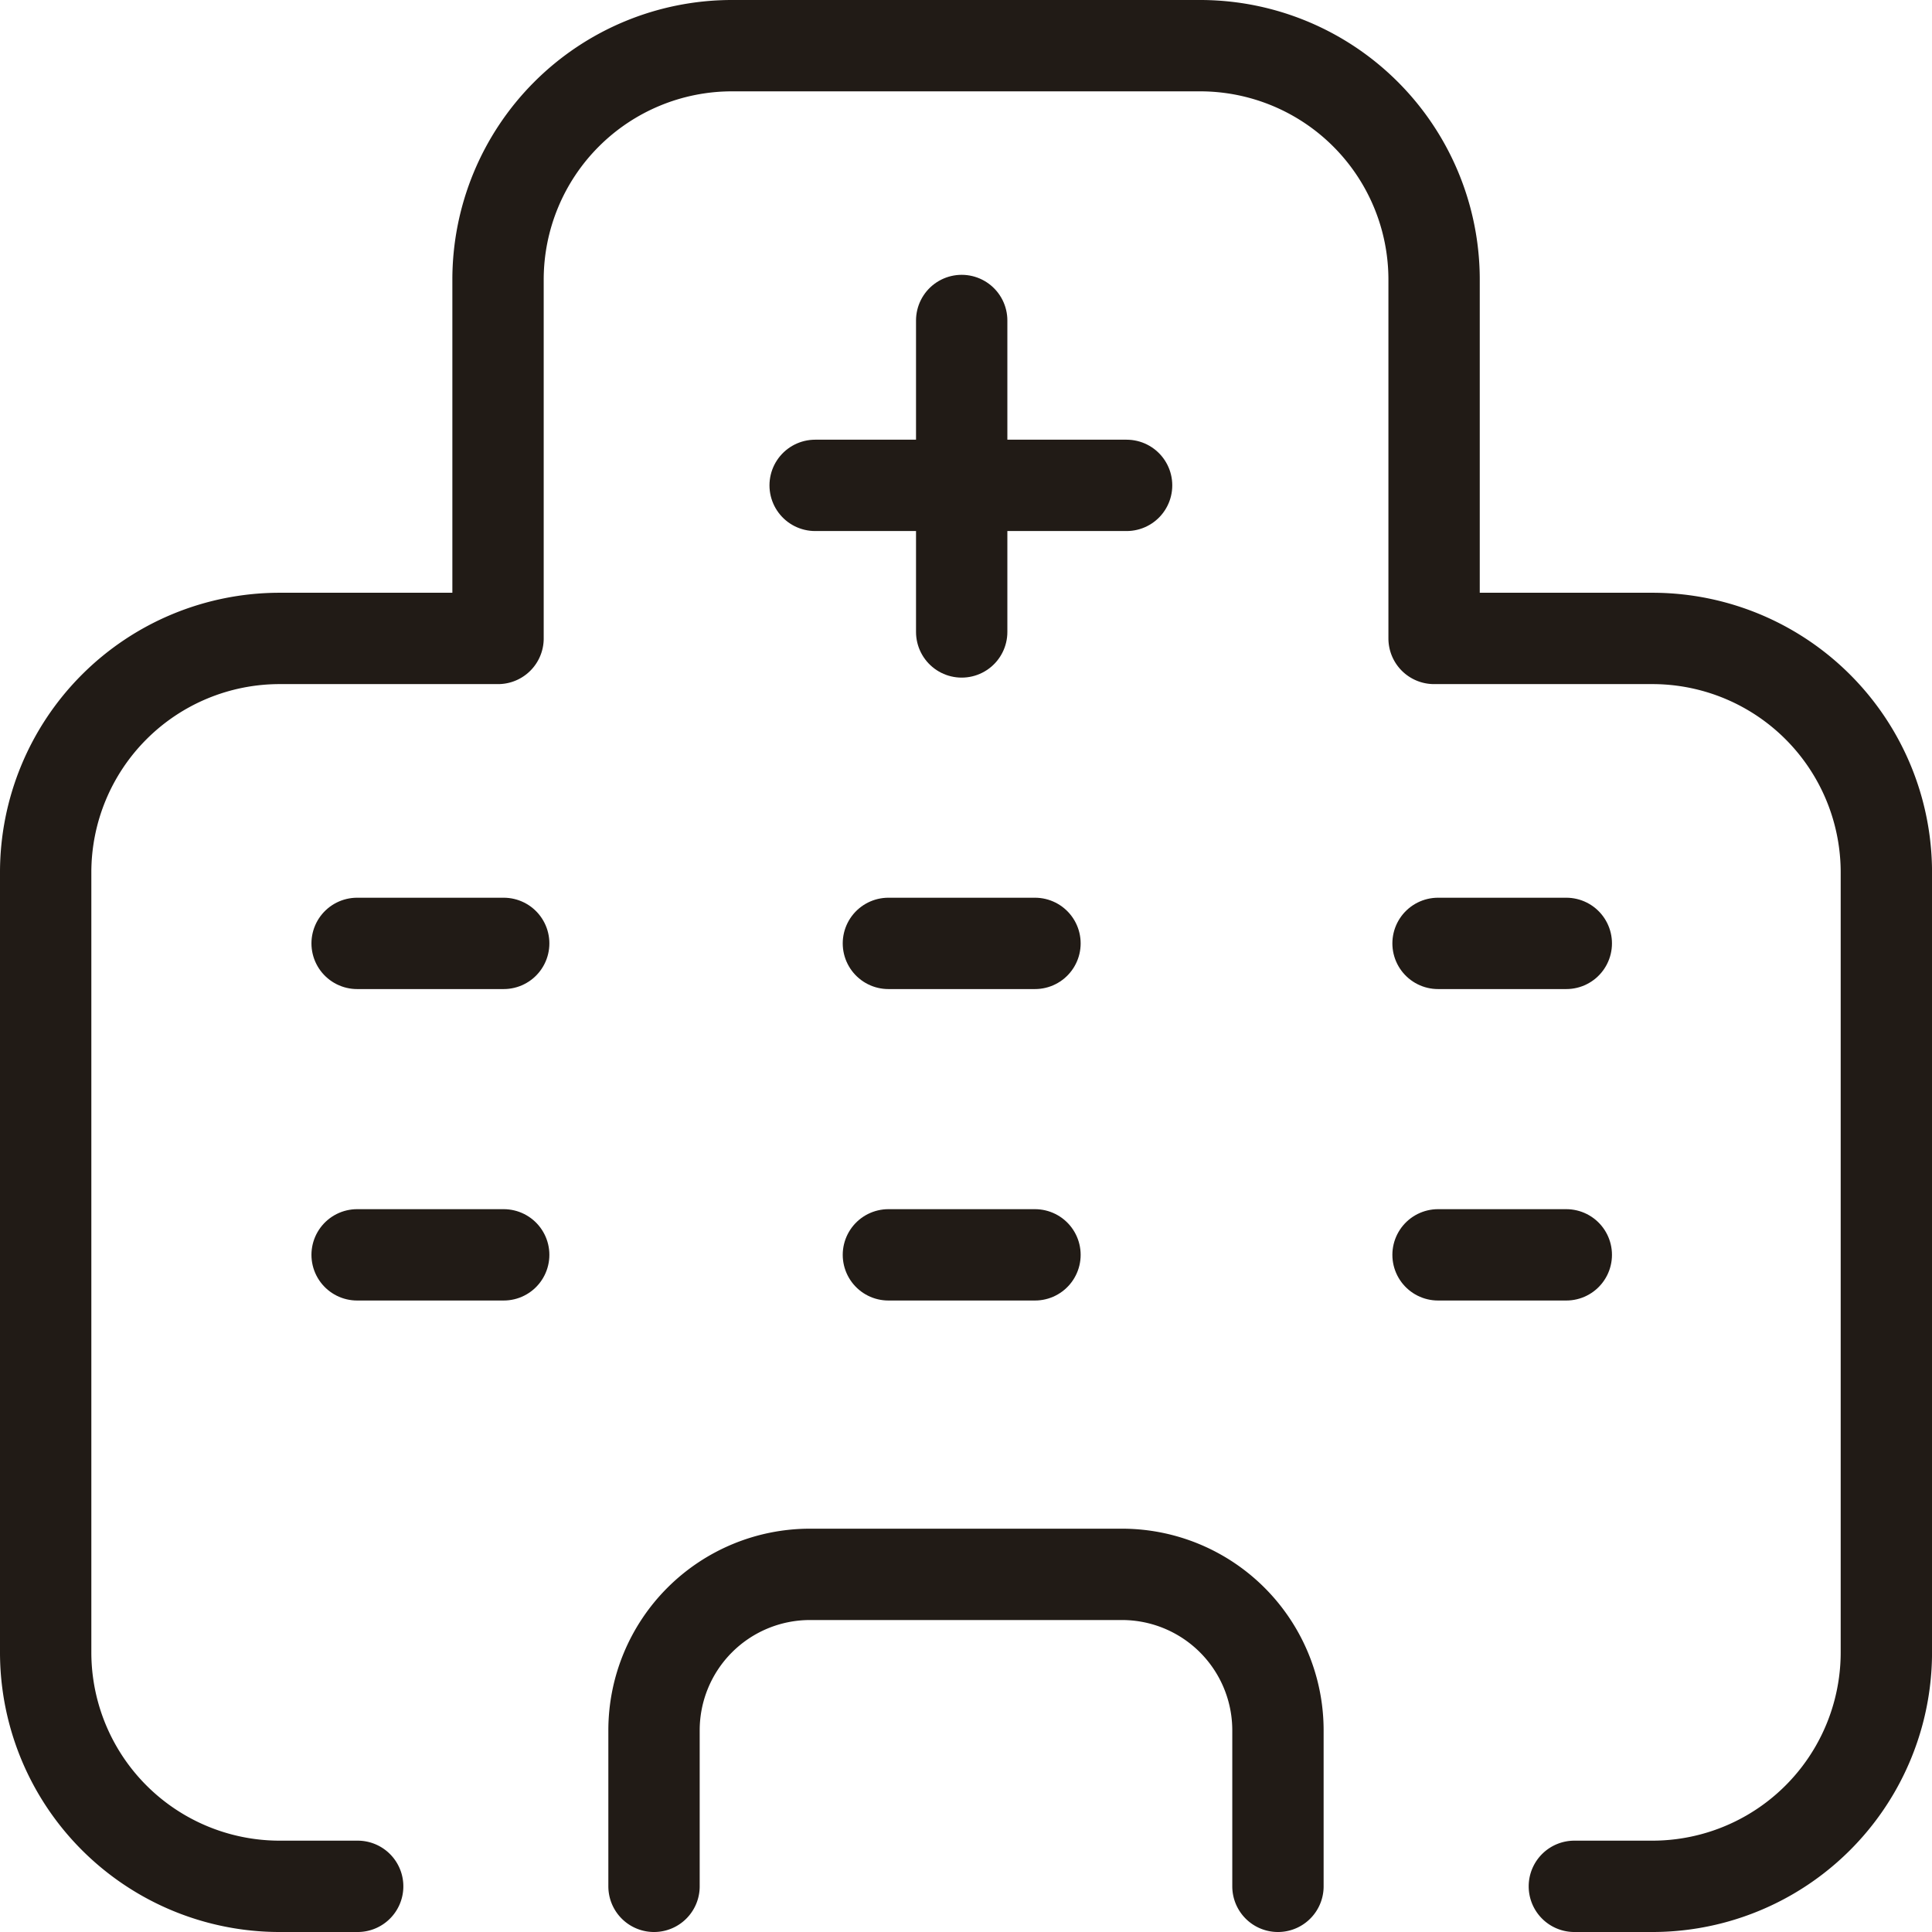 <?xml version="1.0" encoding="UTF-8"?> <svg xmlns="http://www.w3.org/2000/svg" width="63.453" height="63.453" viewBox="0 0 63.453 63.453"><g id="Hospital" transform="translate(-18.5 -18.5)"><line id="Line_5" data-name="Line 5" y2="10.229" transform="translate(50.085 29.026)" fill="none" stroke="#211b16" stroke-linecap="round" stroke-linejoin="round" stroke-miterlimit="10" stroke-width="3"></line><line id="Line_6" data-name="Line 6" x2="10.229" transform="translate(45.272 34.441)" fill="none" stroke="#211b16" stroke-linecap="round" stroke-linejoin="round" stroke-miterlimit="10" stroke-width="3"></line><path id="Path_695" data-name="Path 695" d="M176,422.246v-5.123A5.123,5.123,0,0,1,181.123,412h10.246a5.123,5.123,0,0,1,5.123,5.123v5.123" transform="translate(-136.02 -341.793)" fill="none" stroke="#211b16" stroke-linecap="round" stroke-linejoin="round" stroke-miterlimit="10" stroke-width="3"></path><path id="Path_696" data-name="Path 696" d="M70.207,80.453h2.562a7.685,7.685,0,0,0,7.685-7.685V47.153a7.685,7.685,0,0,0-7.685-7.685H65.6V27.685A7.685,7.685,0,0,0,57.911,20H42.542a7.685,7.685,0,0,0-7.685,7.685V39.468H27.685A7.685,7.685,0,0,0,20,47.153V72.768a7.685,7.685,0,0,0,7.685,7.685h2.562" fill="none" stroke="#211b16" stroke-linecap="round" stroke-linejoin="round" stroke-miterlimit="10" stroke-width="3"></path><line id="Line_7" data-name="Line 7" x2="4.814" transform="translate(30.229 49.484)" fill="none" stroke="#211b16" stroke-linecap="round" stroke-linejoin="round" stroke-miterlimit="10" stroke-width="3"></line><line id="Line_8" data-name="Line 8" x2="4.814" transform="translate(47.678 49.484)" fill="none" stroke="#211b16" stroke-linecap="round" stroke-linejoin="round" stroke-miterlimit="10" stroke-width="3"></line><line id="Line_9" data-name="Line 9" x2="4.212" transform="translate(65.73 49.484)" fill="none" stroke="#211b16" stroke-linecap="round" stroke-linejoin="round" stroke-miterlimit="10" stroke-width="3"></line><line id="Line_10" data-name="Line 10" x2="4.814" transform="translate(30.229 59.713)" fill="none" stroke="#211b16" stroke-linecap="round" stroke-linejoin="round" stroke-miterlimit="10" stroke-width="3"></line><line id="Line_11" data-name="Line 11" x2="4.814" transform="translate(47.678 59.713)" fill="none" stroke="#211b16" stroke-linecap="round" stroke-linejoin="round" stroke-miterlimit="10" stroke-width="3"></line><line id="Line_12" data-name="Line 12" x2="4.212" transform="translate(65.73 59.713)" fill="none" stroke="#211b16" stroke-linecap="round" stroke-linejoin="round" stroke-miterlimit="10" stroke-width="3"></line></g></svg> 